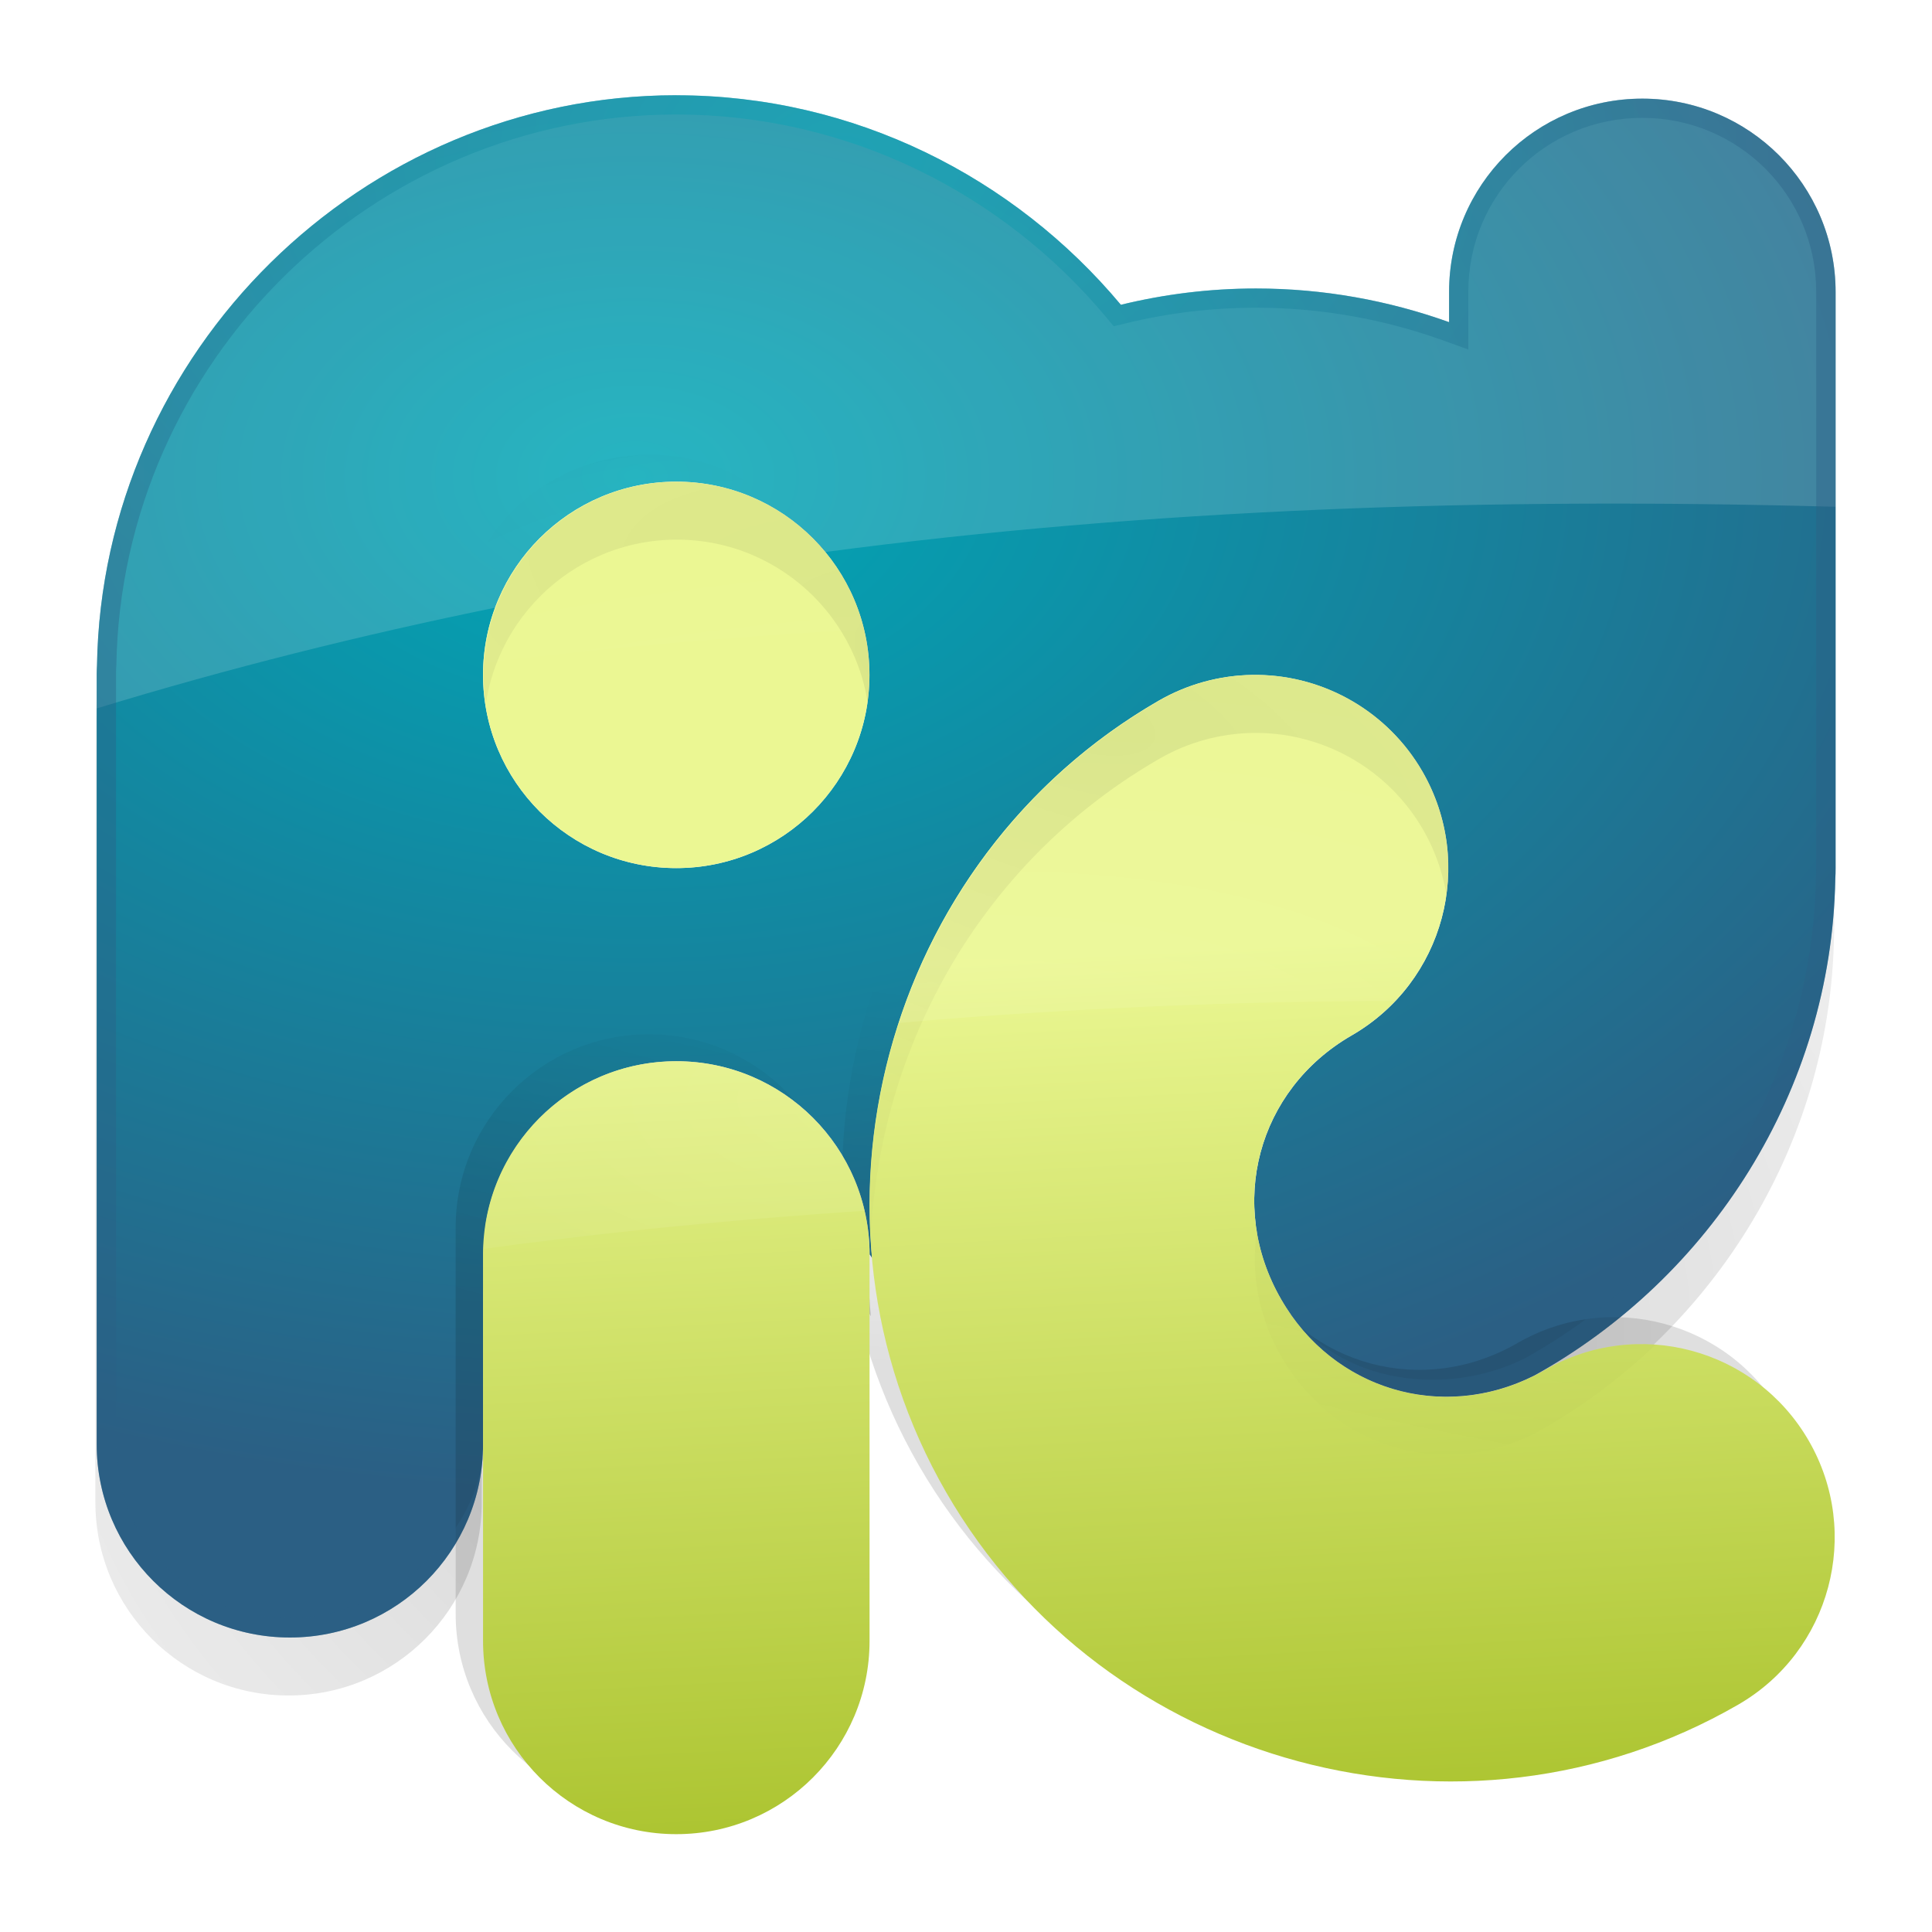 <svg width="256" height="256" version="1.1" viewBox="0 0 67.733 67.733" xmlns="http://www.w3.org/2000/svg" xmlns:xlink="http://www.w3.org/1999/xlink"><defs><radialGradient id="h" cx="-198.34" cy="27.817" r="13.975" gradientTransform="matrix(1.512 0 -2.6169e-6 1.119 356.86 54.569)" gradientUnits="userSpaceOnUse" xlink:href="#b"/><linearGradient id="b"><stop offset="0"/><stop style="stop-opacity:0" offset="1"/></linearGradient><filter id="j" x="-.055" y="-.062" width="1.11" height="1.124" style="color-interpolation-filters:sRGB"><feGaussianBlur stdDeviation="0.544"/></filter><radialGradient id="g" cx="-203.78" cy="-3.167" r="11.906" gradientTransform="matrix(1.802 0 -2.8055e-8 1.174 419.71 77.707)" gradientUnits="userSpaceOnUse" xlink:href="#c"/><linearGradient id="c"><stop style="stop-color:#00a8b7" offset="0"/><stop style="stop-color:#2b5f84" offset="1"/></linearGradient><radialGradient id="f" cx="-186.19" cy="4.847" r="11.255" gradientTransform="matrix(1.562 .164 -.079 .755 347.29 104.44)" gradientUnits="userSpaceOnUse"><stop style="stop-opacity:0" offset="0"/><stop style="stop-opacity:0" offset=".4"/><stop offset="1"/></radialGradient><filter id="l" x="-.092" y="-.092" width="1.185" height="1.185" style="color-interpolation-filters:sRGB"><feGaussianBlur stdDeviation="0.712"/></filter><linearGradient id="i" x1="-220.98" x2="-220.17" y1="56.527" y2="71.961" gradientTransform="translate(280.43 23.957)" gradientUnits="userSpaceOnUse"><stop style="stop-color:#ebf793" offset="0"/><stop style="stop-color:#99b513" offset="1"/></linearGradient><radialGradient id="e" cx="-657.14" cy="-49.878" r="45" gradientTransform="matrix(.286 0 2.5992e-8 .189 243.31 79.002)" gradientUnits="userSpaceOnUse" xlink:href="#c"/><radialGradient id="a" cx="-161.16" cy="-27.88" r="9.255" gradientTransform="matrix(2.441 .898 -.329 .894 184.11 165.05)" gradientUnits="userSpaceOnUse" xlink:href="#b"/><clipPath id="m"><path d="m-205.25-7.625c-1.461 0-2.646 1.185-2.646 2.646 0 1.461 1.185 2.646 2.646 2.646 1.461 0 2.646-1.185 2.646-2.646 0-1.461-1.185-2.646-2.646-2.646zm7.891 2.646c-.452.006-.896.129-1.287.355-3.769 2.176-5.082 7.073-2.906 10.842 2.176 3.769 7.074 5.082 10.844 2.906 1.266-.731 1.698-2.35.967-3.615-.73-1.265-2.348-1.699-3.613-.969-1.293.746-2.867.324-3.613-.969-.745-1.293-.326-2.867.966-3.613 1.266-.73 1.7-2.349.969-3.615-.466-.807-1.323-1.31-2.256-1.322-.023-0-.047-0-.07 0z" style="color-rendering:auto;color:#000000;dominant-baseline:auto;fill:url(#linearGradient6272);font-feature-settings:normal;font-variant-alternates:normal;font-variant-caps:normal;font-variant-east-asian:normal;font-variant-ligatures:normal;font-variant-numeric:normal;font-variant-position:normal;font-variation-settings:normal;image-rendering:auto;inline-size:0;isolation:auto;mix-blend-mode:normal;paint-order:fill markers stroke;shape-margin:0;shape-padding:0;shape-rendering:auto;solid-color:#000000;stop-color:#000000;text-decoration-color:#000000;text-decoration-line:none;text-decoration-style:solid;text-indent:0;text-orientation:mixed;text-transform:none;white-space:normal"/></clipPath><filter id="k" x="-.057" y="-.064" width="1.113" height="1.128" style="color-interpolation-filters:sRGB"><feGaussianBlur stdDeviation="0.562"/></filter><radialGradient id="d" cx="-757.56" cy="10.602" r="24.972" gradientTransform="matrix(.734 -.038 .016 .304 612.66 50.39)" gradientUnits="userSpaceOnUse"><stop style="stop-color:#fff" offset="0"/><stop style="stop-color:#fff;stop-opacity:0" offset="1"/></radialGradient></defs><g><g transform="matrix(2.56 0 0 2.56 -112.13 -172.72)" style="stroke-width:.391"><path d="m43.802 67.468h26.458v26.458h-26.458z" style="fill:none;opacity:.251;paint-order:stroke markers fill"/><g style="stroke-width:.391"><path d="m53.044 69.567c-4.309 0-7.864 3.516-7.933 7.81-.003.04-.003.081-.004.121v10.544c0 1.462 1.185 2.647 2.647 2.646 1.461-8e-4 2.645-1.185 2.644-2.646v-2.599c.009-.173.037-.429.041-.448.213-1.248 1.297-2.199 2.606-2.199 1.462-.001 2.647 1.185 2.647 2.647.011.01.023.03.034.05-.274-2.996 1.167-6.041 3.923-7.632.392-.226.835-.349 1.287-.355.023-0.0.047-0.0.07 0 .932.012 1.789.515 2.256 1.322.731 1.266.297 2.885-.969 3.615-1.292.746-1.711 2.321-.966 3.613.719 1.245 2.205 1.68 3.469 1.043 2.408-1.336 4.067-3.888 4.121-6.801v-.002c.003-.047.004-.094.004-.141v-7.894c0-1.462-1.185-2.647-2.647-2.647-1.462-0-2.647 1.185-2.646 2.647v.414c-.829-.297-1.719-.461-2.645-.461-.636 0-1.255.078-1.85.223-1.461-1.748-3.654-2.869-6.087-2.869zm0 5.292c1.461 0 2.646 1.185 2.646 2.646 0 1.461-1.185 2.646-2.646 2.646-1.461 0-2.646-1.185-2.646-2.646 0-1.461 1.185-2.646 2.646-2.646z" style="color-rendering:auto;color:#000000;dominant-baseline:auto;fill:url(#h);filter:url(#j);font-feature-settings:normal;font-variant-alternates:normal;font-variant-caps:normal;font-variant-east-asian:normal;font-variant-ligatures:normal;font-variant-numeric:normal;font-variant-position:normal;font-variation-settings:normal;image-rendering:auto;inline-size:0;isolation:auto;mix-blend-mode:normal;opacity:.45;paint-order:fill markers stroke;shape-margin:0;shape-padding:0;shape-rendering:auto;solid-color:#000000;stop-color:#000000;text-decoration-color:#000000;text-decoration-line:none;text-decoration-style:solid;text-indent:0;text-orientation:mixed;text-transform:none;white-space:normal"/><path d="m53.062 68.773c-4.309 0-7.864 3.516-7.933 7.81-.003.04-.003.081-.004.121v10.544c0 1.462 1.185 2.647 2.647 2.646 1.461-8e-4 2.645-1.185 2.644-2.646v-2.599c.009-.173.037-.429.041-.448.213-1.248 1.297-2.199 2.606-2.199 1.462-.001 2.647 1.185 2.647 2.647.011.01.023.03.034.05-.274-2.996 1.167-6.041 3.923-7.632.392-.226.835-.349 1.287-.355.023-0.0.047-0.0.07 0 .932.012 1.789.515 2.256 1.322.731 1.266.297 2.885-.969 3.615-1.292.746-1.711 2.321-.966 3.613.719 1.245 2.205 1.68 3.469 1.043 2.408-1.336 4.067-3.888 4.121-6.801v-.002c.003-.047.004-.094.004-.141v-7.894c0-1.462-1.185-2.647-2.647-2.647-1.462-0-2.647 1.185-2.646 2.647v.414c-.829-.297-1.719-.461-2.645-.461-.636 0-1.255.078-1.85.223-1.461-1.748-3.654-2.869-6.087-2.869zm0 5.292c1.461 0 2.646 1.185 2.646 2.646 0 1.461-1.185 2.646-2.646 2.646-1.461 0-2.646-1.185-2.646-2.646 0-1.461 1.185-2.646 2.646-2.646z" style="color-rendering:auto;color:#000000;dominant-baseline:auto;fill:url(#g);font-feature-settings:normal;font-variant-alternates:normal;font-variant-caps:normal;font-variant-east-asian:normal;font-variant-ligatures:normal;font-variant-numeric:normal;font-variant-position:normal;font-variation-settings:normal;image-rendering:auto;inline-size:0;isolation:auto;mix-blend-mode:normal;paint-order:fill markers stroke;shape-margin:0;shape-padding:0;shape-rendering:auto;solid-color:#000000;stop-color:#000000;text-decoration-color:#000000;text-decoration-line:none;text-decoration-style:solid;text-indent:0;text-orientation:mixed;text-transform:none;white-space:normal"/><path d="m53.063 68.773c-4.309 0-7.864 3.516-7.933 7.81-.003.04-.003.081-.004.121v.466c1.8-.55 3.619-1.004 5.46-1.38.374-1.006 1.341-1.724 2.478-1.724.822 0 1.555.375 2.041.962 4.43-.586 9.018-.753 13.835-.619v-2.941c0-1.462-1.185-2.647-2.647-2.647-1.462-0-2.647 1.185-2.646 2.647v.414c-.829-.297-1.719-.461-2.645-.461-.636 0-1.255.078-1.85.223-1.461-1.748-3.654-2.869-6.087-2.869z" style="color-rendering:auto;color:#000000;dominant-baseline:auto;fill:#fff;font-feature-settings:normal;font-variant-alternates:normal;font-variant-caps:normal;font-variant-ligatures:normal;font-variant-numeric:normal;font-variant-position:normal;image-rendering:auto;isolation:auto;mix-blend-mode:normal;opacity:.15;paint-order:fill markers stroke;shape-padding:0;shape-rendering:auto;solid-color:#000000;text-decoration-color:#000000;text-decoration-line:none;text-decoration-style:solid;text-indent:0;text-orientation:mixed;text-transform:none;white-space:normal"/><path d="m52.687 73.696c-1.461 0-2.646 1.185-2.646 2.646 0 1.461 1.185 2.646 2.646 2.646 1.461 0 2.646-1.185 2.646-2.646 0-1.461-1.185-2.646-2.646-2.646zm7.891 2.646c-.452.006-.896.129-1.287.355-3.769 2.176-5.082 7.073-2.906 10.842 2.176 3.769 7.074 5.082 10.844 2.906 1.266-.731 1.698-2.35.967-3.615-.73-1.265-2.348-1.699-3.613-.969-1.293.746-2.867.324-3.613-.969-.745-1.293-.326-2.867.966-3.613 1.266-.73 1.7-2.349.969-3.615-.466-.807-1.323-1.31-2.256-1.322-.023-0-.047-0-.07 0zm-7.891 5.291c-1.462-0-2.647 1.185-2.646 2.647v5.291c0 1.462 1.185 2.647 2.646 2.647 1.462 0 2.647-1.185 2.647-2.647v-5.291c0-1.462-1.185-2.647-2.647-2.647z" style="color-rendering:auto;color:#000000;dominant-baseline:auto;fill:url(#f);filter:url(#l);font-feature-settings:normal;font-variant-alternates:normal;font-variant-caps:normal;font-variant-east-asian:normal;font-variant-ligatures:normal;font-variant-numeric:normal;font-variant-position:normal;font-variation-settings:normal;image-rendering:auto;inline-size:0;isolation:auto;mix-blend-mode:normal;opacity:.354;paint-order:fill markers stroke;shape-margin:0;shape-padding:0;shape-rendering:auto;solid-color:#000000;stop-color:#000000;text-decoration-color:#000000;text-decoration-line:none;text-decoration-style:solid;text-indent:0;text-orientation:mixed;text-transform:none;white-space:normal"/><path d="m53.062 74.065c-1.461 0-2.646 1.185-2.646 2.646 0 1.461 1.185 2.646 2.646 2.646 1.461 0 2.646-1.185 2.646-2.646 0-1.461-1.185-2.646-2.646-2.646zm7.891 2.646c-.452.006-.896.129-1.287.355-3.769 2.176-5.082 7.073-2.906 10.842 2.176 3.769 7.074 5.082 10.844 2.906 1.266-.731 1.698-2.35.967-3.615-.73-1.265-2.348-1.699-3.613-.969-1.293.746-2.867.324-3.613-.969-.745-1.293-.326-2.867.966-3.613 1.266-.73 1.7-2.349.969-3.615-.466-.807-1.323-1.31-2.256-1.322-.023-0-.047-0-.07 0zm-7.891 5.291c-1.462-0-2.647 1.185-2.646 2.647v5.291c0 1.462 1.185 2.647 2.646 2.647 1.462 0 2.647-1.185 2.647-2.647v-5.291c0-1.462-1.185-2.647-2.647-2.647z" style="color-rendering:auto;color:#000000;dominant-baseline:auto;fill:url(#i);font-feature-settings:normal;font-variant-alternates:normal;font-variant-caps:normal;font-variant-east-asian:normal;font-variant-ligatures:normal;font-variant-numeric:normal;font-variant-position:normal;font-variation-settings:normal;image-rendering:auto;inline-size:0;isolation:auto;mix-blend-mode:normal;paint-order:fill markers stroke;shape-margin:0;shape-padding:0;shape-rendering:auto;solid-color:#000000;stop-color:#000000;text-decoration-color:#000000;text-decoration-line:none;text-decoration-style:solid;text-indent:0;text-orientation:mixed;text-transform:none;white-space:normal"/><path d="m61.344 85.261c.719 1.245 2.205 1.68 3.469 1.043 2.408-1.336 4.067-3.888 4.121-6.801v-.002c.003-.047.004-.094.004-.141v-7.894c0-1.462-1.185-2.647-2.647-2.647-1.462-0-2.647 1.185-2.646 2.647v.414c-.829-.297-1.719-.461-2.645-.461-.636 0-1.255.078-1.85.223-1.461-1.748-3.654-2.869-6.087-2.869h-.001c-4.309 0-7.864 3.516-7.933 7.81-.003.04-.003.081-.004.121v10.544c0 1.462 1.185 2.647 2.647 2.646 1.461-.001 2.645-1.185 2.644-2.646 0 1.219-1.278 2.356-2.645 2.382-1.334 0-2.381-1.064-2.381-2.383v-10.543c.001-.041 1e-4-.076.002-.102l.002-.008v-.008c.067-4.151 3.502-7.549 7.668-7.549h.002c2.352 0 4.47 1.082 5.883 2.773l.105.127.16-.039c.575-.14 1.173-.215 1.788-.215.894 0 1.755.158 2.556.445l.353.127v-.791c-.001-1.319 1.062-2.381 2.381-2.381 1.319-.001 2.383 1.062 2.383 2.381v7.895c0 .043-.001.086-.004.125v.018c-.054 2.812-1.656 5.274-3.981 6.566-1.145.573-2.692.321-3.345-.808" style="color-rendering:auto;color:#000000;dominant-baseline:auto;fill:url(#e);font-feature-settings:normal;font-variant-alternates:normal;font-variant-caps:normal;font-variant-east-asian:normal;font-variant-ligatures:normal;font-variant-numeric:normal;font-variant-position:normal;font-variation-settings:normal;image-rendering:auto;inline-size:0;isolation:auto;mix-blend-mode:multiply;opacity:.4;paint-order:fill markers stroke;shape-margin:0;shape-padding:0;shape-rendering:auto;solid-color:#000000;stop-color:#000000;text-decoration-color:#000000;text-decoration-line:none;text-decoration-style:solid;text-indent:0;text-orientation:mixed;text-transform:none;white-space:normal"/><g transform="translate(258.32 81.69)" clip-path="url(#m)" style="fill:url(#a);stroke-width:.391"><path d="m-205.25-12.123c-4.309 0-7.864 3.516-7.933 7.81-.003.04-.003.081-.004.121v10.544c0 1.462 1.185 2.647 2.647 2.646 1.461-8e-4 2.645-1.185 2.644-2.646v-2.599c.009-.173.037-.429.041-.448.213-1.248 1.297-2.199 2.606-2.199 1.462-.001 2.647 1.185 2.647 2.647.011.01.023.03.034.05-.274-2.996 1.167-6.041 3.923-7.632.392-.226.835-.349 1.287-.355.023-0.0.047-0.0.07 0 .932.012 1.789.515 2.256 1.322.731 1.266.297 2.885-.969 3.615-1.292.746-1.711 2.321-.966 3.613.719 1.245 2.205 1.68 3.469 1.043 2.408-1.336 4.067-3.888 4.121-6.801v-.002c.003-.047.004-.094.004-.141v-7.894c0-1.462-1.185-2.647-2.647-2.647-1.462-0-2.647 1.185-2.646 2.647v.414c-.829-.297-1.719-.461-2.645-.461-.636 0-1.255.078-1.85.223-1.461-1.748-3.654-2.869-6.087-2.869zm0 5.292c1.461 0 2.646 1.185 2.646 2.646 0 1.461-1.185 2.646-2.646 2.646-1.461 0-2.646-1.185-2.646-2.646 0-1.461 1.185-2.646 2.646-2.646z" style="color-rendering:auto;color:#000000;dominant-baseline:auto;fill:url(#a);filter:url(#k);font-feature-settings:normal;font-variant-alternates:normal;font-variant-caps:normal;font-variant-east-asian:normal;font-variant-ligatures:normal;font-variant-numeric:normal;font-variant-position:normal;font-variation-settings:normal;image-rendering:auto;inline-size:0;isolation:auto;mix-blend-mode:normal;opacity:.278;paint-order:fill markers stroke;shape-margin:0;shape-padding:0;shape-rendering:auto;solid-color:#000000;stop-color:#000000;text-decoration-color:#000000;text-decoration-line:none;text-decoration-style:solid;text-indent:0;text-orientation:mixed;text-transform:none;white-space:normal"/></g><path d="m53.063 74.065c-1.405 0-2.552 1.097-2.638 2.481a34.037 14.284 0 015.207-.455c-.279-1.161-1.323-2.026-2.57-2.026zm7.891 2.646c-.452.006-.896.129-1.287.355-1.752 1.012-2.972 2.611-3.559 4.412 2.237-.196 4.515-.297 6.801-.301.786-.828.972-2.105.372-3.144-.466-.807-1.323-1.31-2.256-1.322-.023-0-.047-0-.07 0zm-7.891 5.291c-1.436-0-2.602 1.144-2.643 2.57a34.037 14.284 0 015.219-.521c-.272-1.173-1.321-2.049-2.577-2.049z" style="color-rendering:auto;color:#000000;dominant-baseline:auto;fill:url(#d);font-feature-settings:normal;font-variant-alternates:normal;font-variant-caps:normal;font-variant-east-asian:normal;font-variant-ligatures:normal;font-variant-numeric:normal;font-variant-position:normal;font-variation-settings:normal;image-rendering:auto;inline-size:0;isolation:auto;mix-blend-mode:overlay;opacity:.1;paint-order:fill markers stroke;shape-margin:0;shape-padding:0;shape-rendering:auto;solid-color:#000000;stop-color:#000000;text-decoration-color:#000000;text-decoration-line:none;text-decoration-style:solid;text-indent:0;text-orientation:mixed;text-transform:none;white-space:normal"/></g></g></g></svg>

